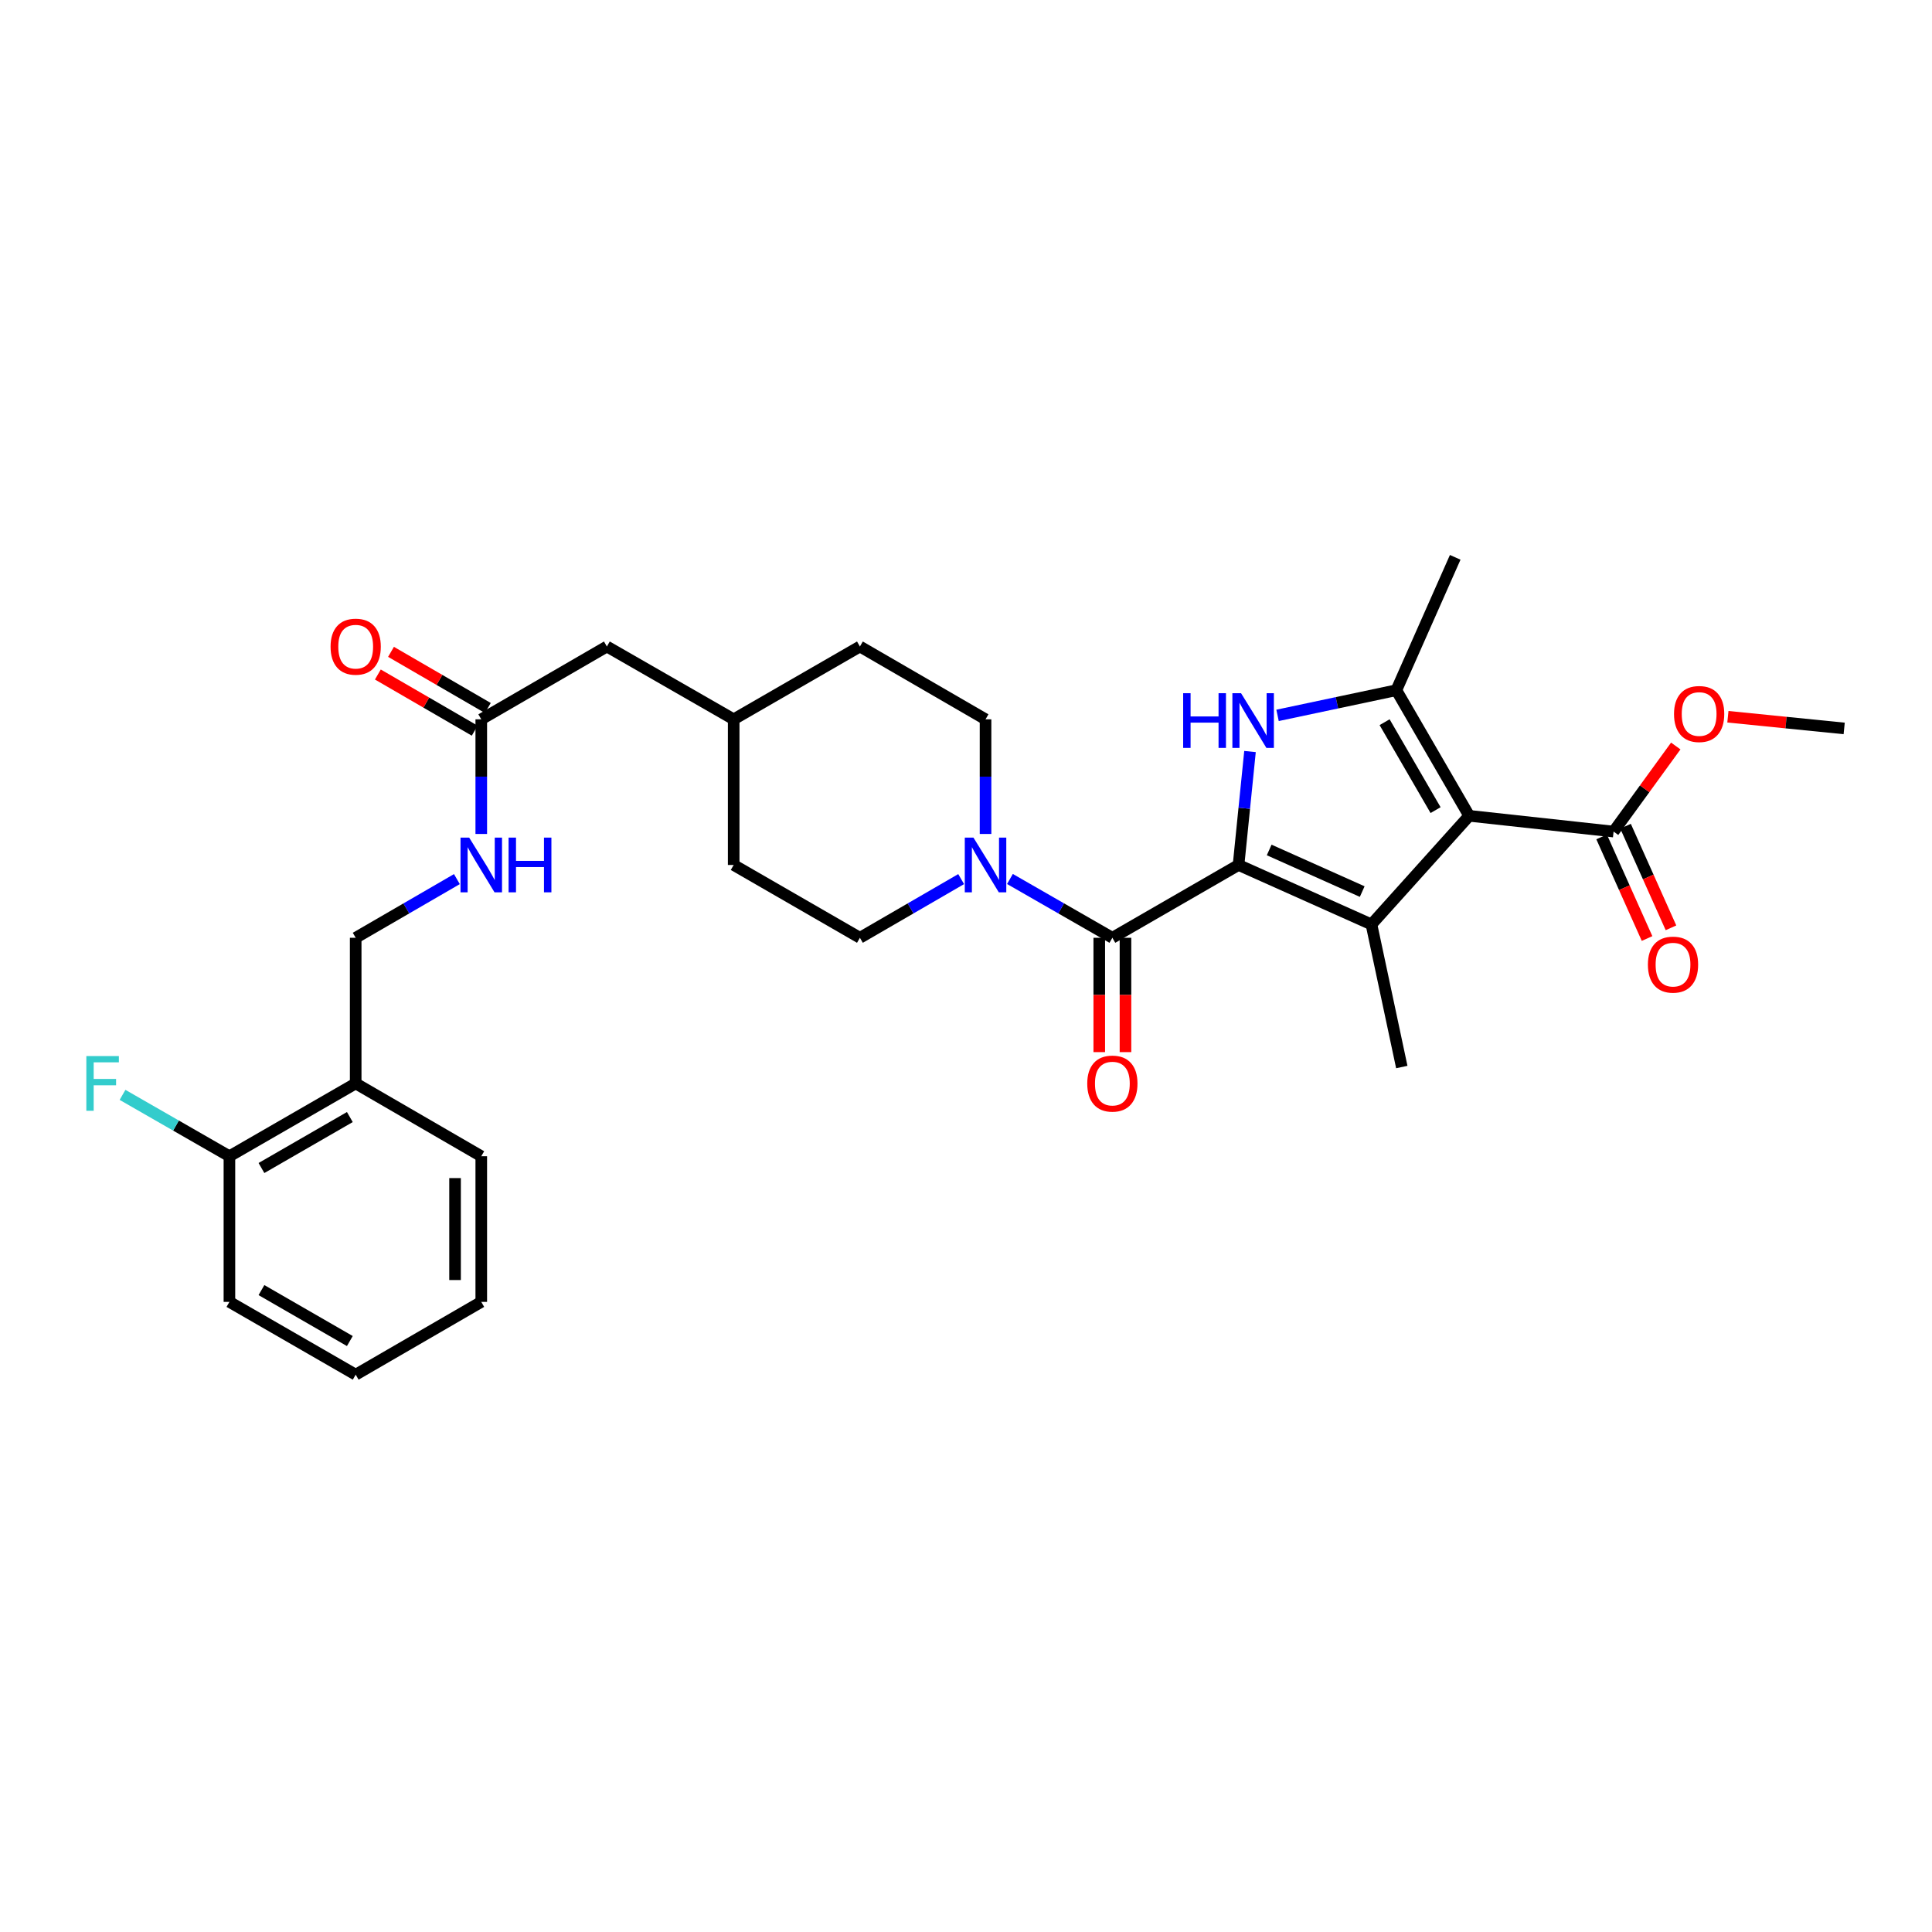 <?xml version='1.0' encoding='iso-8859-1'?>
<svg version='1.1' baseProfile='full'
              xmlns='http://www.w3.org/2000/svg'
                      xmlns:rdkit='http://www.rdkit.org/xml'
                      xmlns:xlink='http://www.w3.org/1999/xlink'
                  xml:space='preserve'
width='1000px' height='1000px' viewBox='0 0 1000 1000'>
<!-- END OF HEADER -->
<rect style='opacity:1.0;fill:#FFFFFF;stroke:none' width='1000' height='1000' x='0' y='0'> </rect>
<path class='bond-1' d='M 641.069,447.706 L 709.86,478.477' style='fill:none;fill-rule:evenodd;stroke:#000000;stroke-width:6px;stroke-linecap:butt;stroke-linejoin:miter;stroke-opacity:1' />
<path class='bond-1' d='M 656.927,439.939 L 705.08,461.478' style='fill:none;fill-rule:evenodd;stroke:#000000;stroke-width:6px;stroke-linecap:butt;stroke-linejoin:miter;stroke-opacity:1' />
<path class='bond-2' d='M 641.069,447.706 L 644.035,418.349' style='fill:none;fill-rule:evenodd;stroke:#000000;stroke-width:6px;stroke-linecap:butt;stroke-linejoin:miter;stroke-opacity:1' />
<path class='bond-2' d='M 644.035,418.349 L 647,388.993' style='fill:none;fill-rule:evenodd;stroke:#0000FF;stroke-width:6px;stroke-linecap:butt;stroke-linejoin:miter;stroke-opacity:1' />
<path class='bond-4' d='M 641.069,447.706 L 575.76,485.395' style='fill:none;fill-rule:evenodd;stroke:#000000;stroke-width:6px;stroke-linecap:butt;stroke-linejoin:miter;stroke-opacity:1' />
<path class='bond-0' d='M 760.443,422.264 L 709.86,478.477' style='fill:none;fill-rule:evenodd;stroke:#000000;stroke-width:6px;stroke-linecap:butt;stroke-linejoin:miter;stroke-opacity:1' />
<path class='bond-6' d='M 760.443,422.264 L 835.187,430.418' style='fill:none;fill-rule:evenodd;stroke:#000000;stroke-width:6px;stroke-linecap:butt;stroke-linejoin:miter;stroke-opacity:1' />
<path class='bond-30' d='M 760.443,422.264 L 722.747,357.249' style='fill:none;fill-rule:evenodd;stroke:#000000;stroke-width:6px;stroke-linecap:butt;stroke-linejoin:miter;stroke-opacity:1' />
<path class='bond-30' d='M 743.053,419.316 L 716.666,373.805' style='fill:none;fill-rule:evenodd;stroke:#000000;stroke-width:6px;stroke-linecap:butt;stroke-linejoin:miter;stroke-opacity:1' />
<path class='bond-18' d='M 709.86,478.477 L 725.565,552.294' style='fill:none;fill-rule:evenodd;stroke:#000000;stroke-width:6px;stroke-linecap:butt;stroke-linejoin:miter;stroke-opacity:1' />
<path class='bond-3' d='M 661.255,370.278 L 692.001,363.763' style='fill:none;fill-rule:evenodd;stroke:#0000FF;stroke-width:6px;stroke-linecap:butt;stroke-linejoin:miter;stroke-opacity:1' />
<path class='bond-3' d='M 692.001,363.763 L 722.747,357.249' style='fill:none;fill-rule:evenodd;stroke:#000000;stroke-width:6px;stroke-linecap:butt;stroke-linejoin:miter;stroke-opacity:1' />
<path class='bond-20' d='M 722.747,357.249 L 753.215,288.473' style='fill:none;fill-rule:evenodd;stroke:#000000;stroke-width:6px;stroke-linecap:butt;stroke-linejoin:miter;stroke-opacity:1' />
<path class='bond-5' d='M 575.76,485.395 L 549.252,470.177' style='fill:none;fill-rule:evenodd;stroke:#000000;stroke-width:6px;stroke-linecap:butt;stroke-linejoin:miter;stroke-opacity:1' />
<path class='bond-5' d='M 549.252,470.177 L 522.745,454.959' style='fill:none;fill-rule:evenodd;stroke:#0000FF;stroke-width:6px;stroke-linecap:butt;stroke-linejoin:miter;stroke-opacity:1' />
<path class='bond-9' d='M 568.978,485.395 L 568.978,514.985' style='fill:none;fill-rule:evenodd;stroke:#000000;stroke-width:6px;stroke-linecap:butt;stroke-linejoin:miter;stroke-opacity:1' />
<path class='bond-9' d='M 568.978,514.985 L 568.978,544.575' style='fill:none;fill-rule:evenodd;stroke:#FF0000;stroke-width:6px;stroke-linecap:butt;stroke-linejoin:miter;stroke-opacity:1' />
<path class='bond-9' d='M 582.543,485.395 L 582.543,514.985' style='fill:none;fill-rule:evenodd;stroke:#000000;stroke-width:6px;stroke-linecap:butt;stroke-linejoin:miter;stroke-opacity:1' />
<path class='bond-9' d='M 582.543,514.985 L 582.543,544.575' style='fill:none;fill-rule:evenodd;stroke:#FF0000;stroke-width:6px;stroke-linecap:butt;stroke-linejoin:miter;stroke-opacity:1' />
<path class='bond-11' d='M 510.112,431.662 L 510.112,401.992' style='fill:none;fill-rule:evenodd;stroke:#0000FF;stroke-width:6px;stroke-linecap:butt;stroke-linejoin:miter;stroke-opacity:1' />
<path class='bond-11' d='M 510.112,401.992 L 510.112,372.321' style='fill:none;fill-rule:evenodd;stroke:#000000;stroke-width:6px;stroke-linecap:butt;stroke-linejoin:miter;stroke-opacity:1' />
<path class='bond-12' d='M 497.493,455.02 L 471.292,470.208' style='fill:none;fill-rule:evenodd;stroke:#0000FF;stroke-width:6px;stroke-linecap:butt;stroke-linejoin:miter;stroke-opacity:1' />
<path class='bond-12' d='M 471.292,470.208 L 445.09,485.395' style='fill:none;fill-rule:evenodd;stroke:#000000;stroke-width:6px;stroke-linecap:butt;stroke-linejoin:miter;stroke-opacity:1' />
<path class='bond-13' d='M 828.995,433.187 L 840.753,459.48' style='fill:none;fill-rule:evenodd;stroke:#000000;stroke-width:6px;stroke-linecap:butt;stroke-linejoin:miter;stroke-opacity:1' />
<path class='bond-13' d='M 840.753,459.48 L 852.512,485.774' style='fill:none;fill-rule:evenodd;stroke:#FF0000;stroke-width:6px;stroke-linecap:butt;stroke-linejoin:miter;stroke-opacity:1' />
<path class='bond-13' d='M 841.379,427.649 L 853.137,453.943' style='fill:none;fill-rule:evenodd;stroke:#000000;stroke-width:6px;stroke-linecap:butt;stroke-linejoin:miter;stroke-opacity:1' />
<path class='bond-13' d='M 853.137,453.943 L 864.895,480.236' style='fill:none;fill-rule:evenodd;stroke:#FF0000;stroke-width:6px;stroke-linecap:butt;stroke-linejoin:miter;stroke-opacity:1' />
<path class='bond-19' d='M 835.187,430.418 L 851.28,408.274' style='fill:none;fill-rule:evenodd;stroke:#000000;stroke-width:6px;stroke-linecap:butt;stroke-linejoin:miter;stroke-opacity:1' />
<path class='bond-19' d='M 851.28,408.274 L 867.374,386.131' style='fill:none;fill-rule:evenodd;stroke:#FF0000;stroke-width:6px;stroke-linecap:butt;stroke-linejoin:miter;stroke-opacity:1' />
<path class='bond-7' d='M 249.103,372.321 L 314.118,334.633' style='fill:none;fill-rule:evenodd;stroke:#000000;stroke-width:6px;stroke-linecap:butt;stroke-linejoin:miter;stroke-opacity:1' />
<path class='bond-10' d='M 249.103,372.321 L 249.103,401.992' style='fill:none;fill-rule:evenodd;stroke:#000000;stroke-width:6px;stroke-linecap:butt;stroke-linejoin:miter;stroke-opacity:1' />
<path class='bond-10' d='M 249.103,401.992 L 249.103,431.662' style='fill:none;fill-rule:evenodd;stroke:#0000FF;stroke-width:6px;stroke-linecap:butt;stroke-linejoin:miter;stroke-opacity:1' />
<path class='bond-16' d='M 252.505,366.454 L 227.444,351.923' style='fill:none;fill-rule:evenodd;stroke:#000000;stroke-width:6px;stroke-linecap:butt;stroke-linejoin:miter;stroke-opacity:1' />
<path class='bond-16' d='M 227.444,351.923 L 202.384,337.392' style='fill:none;fill-rule:evenodd;stroke:#FF0000;stroke-width:6px;stroke-linecap:butt;stroke-linejoin:miter;stroke-opacity:1' />
<path class='bond-16' d='M 245.701,378.189 L 220.64,363.658' style='fill:none;fill-rule:evenodd;stroke:#000000;stroke-width:6px;stroke-linecap:butt;stroke-linejoin:miter;stroke-opacity:1' />
<path class='bond-16' d='M 220.64,363.658 L 195.579,349.127' style='fill:none;fill-rule:evenodd;stroke:#FF0000;stroke-width:6px;stroke-linecap:butt;stroke-linejoin:miter;stroke-opacity:1' />
<path class='bond-8' d='M 184.103,560.78 L 184.103,485.395' style='fill:none;fill-rule:evenodd;stroke:#000000;stroke-width:6px;stroke-linecap:butt;stroke-linejoin:miter;stroke-opacity:1' />
<path class='bond-15' d='M 184.103,560.78 L 118.749,598.468' style='fill:none;fill-rule:evenodd;stroke:#000000;stroke-width:6px;stroke-linecap:butt;stroke-linejoin:miter;stroke-opacity:1' />
<path class='bond-15' d='M 181.077,578.184 L 135.329,604.566' style='fill:none;fill-rule:evenodd;stroke:#000000;stroke-width:6px;stroke-linecap:butt;stroke-linejoin:miter;stroke-opacity:1' />
<path class='bond-25' d='M 184.103,560.78 L 249.103,598.468' style='fill:none;fill-rule:evenodd;stroke:#000000;stroke-width:6px;stroke-linecap:butt;stroke-linejoin:miter;stroke-opacity:1' />
<path class='bond-14' d='M 236.485,455.023 L 210.294,470.209' style='fill:none;fill-rule:evenodd;stroke:#0000FF;stroke-width:6px;stroke-linecap:butt;stroke-linejoin:miter;stroke-opacity:1' />
<path class='bond-14' d='M 210.294,470.209 L 184.103,485.395' style='fill:none;fill-rule:evenodd;stroke:#000000;stroke-width:6px;stroke-linecap:butt;stroke-linejoin:miter;stroke-opacity:1' />
<path class='bond-22' d='M 510.112,372.321 L 445.09,334.633' style='fill:none;fill-rule:evenodd;stroke:#000000;stroke-width:6px;stroke-linecap:butt;stroke-linejoin:miter;stroke-opacity:1' />
<path class='bond-23' d='M 445.09,485.395 L 379.751,447.706' style='fill:none;fill-rule:evenodd;stroke:#000000;stroke-width:6px;stroke-linecap:butt;stroke-linejoin:miter;stroke-opacity:1' />
<path class='bond-21' d='M 118.749,598.468 L 91.085,582.584' style='fill:none;fill-rule:evenodd;stroke:#000000;stroke-width:6px;stroke-linecap:butt;stroke-linejoin:miter;stroke-opacity:1' />
<path class='bond-21' d='M 91.085,582.584 L 63.421,566.701' style='fill:none;fill-rule:evenodd;stroke:#33CCCC;stroke-width:6px;stroke-linecap:butt;stroke-linejoin:miter;stroke-opacity:1' />
<path class='bond-26' d='M 118.749,598.468 L 118.749,673.853' style='fill:none;fill-rule:evenodd;stroke:#000000;stroke-width:6px;stroke-linecap:butt;stroke-linejoin:miter;stroke-opacity:1' />
<path class='bond-17' d='M 314.118,334.633 L 379.751,372.321' style='fill:none;fill-rule:evenodd;stroke:#000000;stroke-width:6px;stroke-linecap:butt;stroke-linejoin:miter;stroke-opacity:1' />
<path class='bond-27' d='M 894.356,370.985 L 924.451,374.012' style='fill:none;fill-rule:evenodd;stroke:#FF0000;stroke-width:6px;stroke-linecap:butt;stroke-linejoin:miter;stroke-opacity:1' />
<path class='bond-27' d='M 924.451,374.012 L 954.545,377.039' style='fill:none;fill-rule:evenodd;stroke:#000000;stroke-width:6px;stroke-linecap:butt;stroke-linejoin:miter;stroke-opacity:1' />
<path class='bond-31' d='M 445.09,334.633 L 379.751,372.321' style='fill:none;fill-rule:evenodd;stroke:#000000;stroke-width:6px;stroke-linecap:butt;stroke-linejoin:miter;stroke-opacity:1' />
<path class='bond-24' d='M 379.751,447.706 L 379.751,372.321' style='fill:none;fill-rule:evenodd;stroke:#000000;stroke-width:6px;stroke-linecap:butt;stroke-linejoin:miter;stroke-opacity:1' />
<path class='bond-28' d='M 249.103,598.468 L 249.103,673.853' style='fill:none;fill-rule:evenodd;stroke:#000000;stroke-width:6px;stroke-linecap:butt;stroke-linejoin:miter;stroke-opacity:1' />
<path class='bond-28' d='M 235.538,609.776 L 235.538,662.545' style='fill:none;fill-rule:evenodd;stroke:#000000;stroke-width:6px;stroke-linecap:butt;stroke-linejoin:miter;stroke-opacity:1' />
<path class='bond-32' d='M 118.749,673.853 L 184.103,711.527' style='fill:none;fill-rule:evenodd;stroke:#000000;stroke-width:6px;stroke-linecap:butt;stroke-linejoin:miter;stroke-opacity:1' />
<path class='bond-32' d='M 135.327,667.752 L 181.075,694.123' style='fill:none;fill-rule:evenodd;stroke:#000000;stroke-width:6px;stroke-linecap:butt;stroke-linejoin:miter;stroke-opacity:1' />
<path class='bond-29' d='M 249.103,673.853 L 184.103,711.527' style='fill:none;fill-rule:evenodd;stroke:#000000;stroke-width:6px;stroke-linecap:butt;stroke-linejoin:miter;stroke-opacity:1' />
<path  class='atom-3' d='M 612.4 358.794
L 616.24 358.794
L 616.24 370.834
L 630.72 370.834
L 630.72 358.794
L 634.56 358.794
L 634.56 387.114
L 630.72 387.114
L 630.72 374.034
L 616.24 374.034
L 616.24 387.114
L 612.4 387.114
L 612.4 358.794
' fill='#0000FF'/>
<path  class='atom-3' d='M 642.36 358.794
L 651.64 373.794
Q 652.56 375.274, 654.04 377.954
Q 655.52 380.634, 655.6 380.794
L 655.6 358.794
L 659.36 358.794
L 659.36 387.114
L 655.48 387.114
L 645.52 370.714
Q 644.36 368.794, 643.12 366.594
Q 641.92 364.394, 641.56 363.714
L 641.56 387.114
L 637.88 387.114
L 637.88 358.794
L 642.36 358.794
' fill='#0000FF'/>
<path  class='atom-6' d='M 503.852 433.546
L 513.132 448.546
Q 514.052 450.026, 515.532 452.706
Q 517.012 455.386, 517.092 455.546
L 517.092 433.546
L 520.852 433.546
L 520.852 461.866
L 516.972 461.866
L 507.012 445.466
Q 505.852 443.546, 504.612 441.346
Q 503.412 439.146, 503.052 438.466
L 503.052 461.866
L 499.372 461.866
L 499.372 433.546
L 503.852 433.546
' fill='#0000FF'/>
<path  class='atom-10' d='M 562.76 560.86
Q 562.76 554.06, 566.12 550.26
Q 569.48 546.46, 575.76 546.46
Q 582.04 546.46, 585.4 550.26
Q 588.76 554.06, 588.76 560.86
Q 588.76 567.74, 585.36 571.66
Q 581.96 575.54, 575.76 575.54
Q 569.52 575.54, 566.12 571.66
Q 562.76 567.78, 562.76 560.86
M 575.76 572.34
Q 580.08 572.34, 582.4 569.46
Q 584.76 566.54, 584.76 560.86
Q 584.76 555.3, 582.4 552.5
Q 580.08 549.66, 575.76 549.66
Q 571.44 549.66, 569.08 552.46
Q 566.76 555.26, 566.76 560.86
Q 566.76 566.58, 569.08 569.46
Q 571.44 572.34, 575.76 572.34
' fill='#FF0000'/>
<path  class='atom-11' d='M 242.843 433.546
L 252.123 448.546
Q 253.043 450.026, 254.523 452.706
Q 256.003 455.386, 256.083 455.546
L 256.083 433.546
L 259.843 433.546
L 259.843 461.866
L 255.963 461.866
L 246.003 445.466
Q 244.843 443.546, 243.603 441.346
Q 242.403 439.146, 242.043 438.466
L 242.043 461.866
L 238.363 461.866
L 238.363 433.546
L 242.843 433.546
' fill='#0000FF'/>
<path  class='atom-11' d='M 263.243 433.546
L 267.083 433.546
L 267.083 445.586
L 281.563 445.586
L 281.563 433.546
L 285.403 433.546
L 285.403 461.866
L 281.563 461.866
L 281.563 448.786
L 267.083 448.786
L 267.083 461.866
L 263.243 461.866
L 263.243 433.546
' fill='#0000FF'/>
<path  class='atom-14' d='M 852.95 499.289
Q 852.95 492.489, 856.31 488.689
Q 859.67 484.889, 865.95 484.889
Q 872.23 484.889, 875.59 488.689
Q 878.95 492.489, 878.95 499.289
Q 878.95 506.169, 875.55 510.089
Q 872.15 513.969, 865.95 513.969
Q 859.71 513.969, 856.31 510.089
Q 852.95 506.209, 852.95 499.289
M 865.95 510.769
Q 870.27 510.769, 872.59 507.889
Q 874.95 504.969, 874.95 499.289
Q 874.95 493.729, 872.59 490.929
Q 870.27 488.089, 865.95 488.089
Q 861.63 488.089, 859.27 490.889
Q 856.95 493.689, 856.95 499.289
Q 856.95 505.009, 859.27 507.889
Q 861.63 510.769, 865.95 510.769
' fill='#FF0000'/>
<path  class='atom-17' d='M 171.103 334.713
Q 171.103 327.913, 174.463 324.113
Q 177.823 320.313, 184.103 320.313
Q 190.383 320.313, 193.743 324.113
Q 197.103 327.913, 197.103 334.713
Q 197.103 341.593, 193.703 345.513
Q 190.303 349.393, 184.103 349.393
Q 177.863 349.393, 174.463 345.513
Q 171.103 341.633, 171.103 334.713
M 184.103 346.193
Q 188.423 346.193, 190.743 343.313
Q 193.103 340.393, 193.103 334.713
Q 193.103 329.153, 190.743 326.353
Q 188.423 323.513, 184.103 323.513
Q 179.783 323.513, 177.423 326.313
Q 175.103 329.113, 175.103 334.713
Q 175.103 340.433, 177.423 343.313
Q 179.783 346.193, 184.103 346.193
' fill='#FF0000'/>
<path  class='atom-20' d='M 866.47 369.568
Q 866.47 362.768, 869.83 358.968
Q 873.19 355.168, 879.47 355.168
Q 885.75 355.168, 889.11 358.968
Q 892.47 362.768, 892.47 369.568
Q 892.47 376.448, 889.07 380.368
Q 885.67 384.248, 879.47 384.248
Q 873.23 384.248, 869.83 380.368
Q 866.47 376.488, 866.47 369.568
M 879.47 381.048
Q 883.79 381.048, 886.11 378.168
Q 888.47 375.248, 888.47 369.568
Q 888.47 364.008, 886.11 361.208
Q 883.79 358.368, 879.47 358.368
Q 875.15 358.368, 872.79 361.168
Q 870.47 363.968, 870.47 369.568
Q 870.47 375.288, 872.79 378.168
Q 875.15 381.048, 879.47 381.048
' fill='#FF0000'/>
<path  class='atom-22' d='M 44.689 546.62
L 61.529 546.62
L 61.529 549.86
L 48.489 549.86
L 48.489 558.46
L 60.089 558.46
L 60.089 561.74
L 48.489 561.74
L 48.489 574.94
L 44.689 574.94
L 44.689 546.62
' fill='#33CCCC'/>
</svg>
